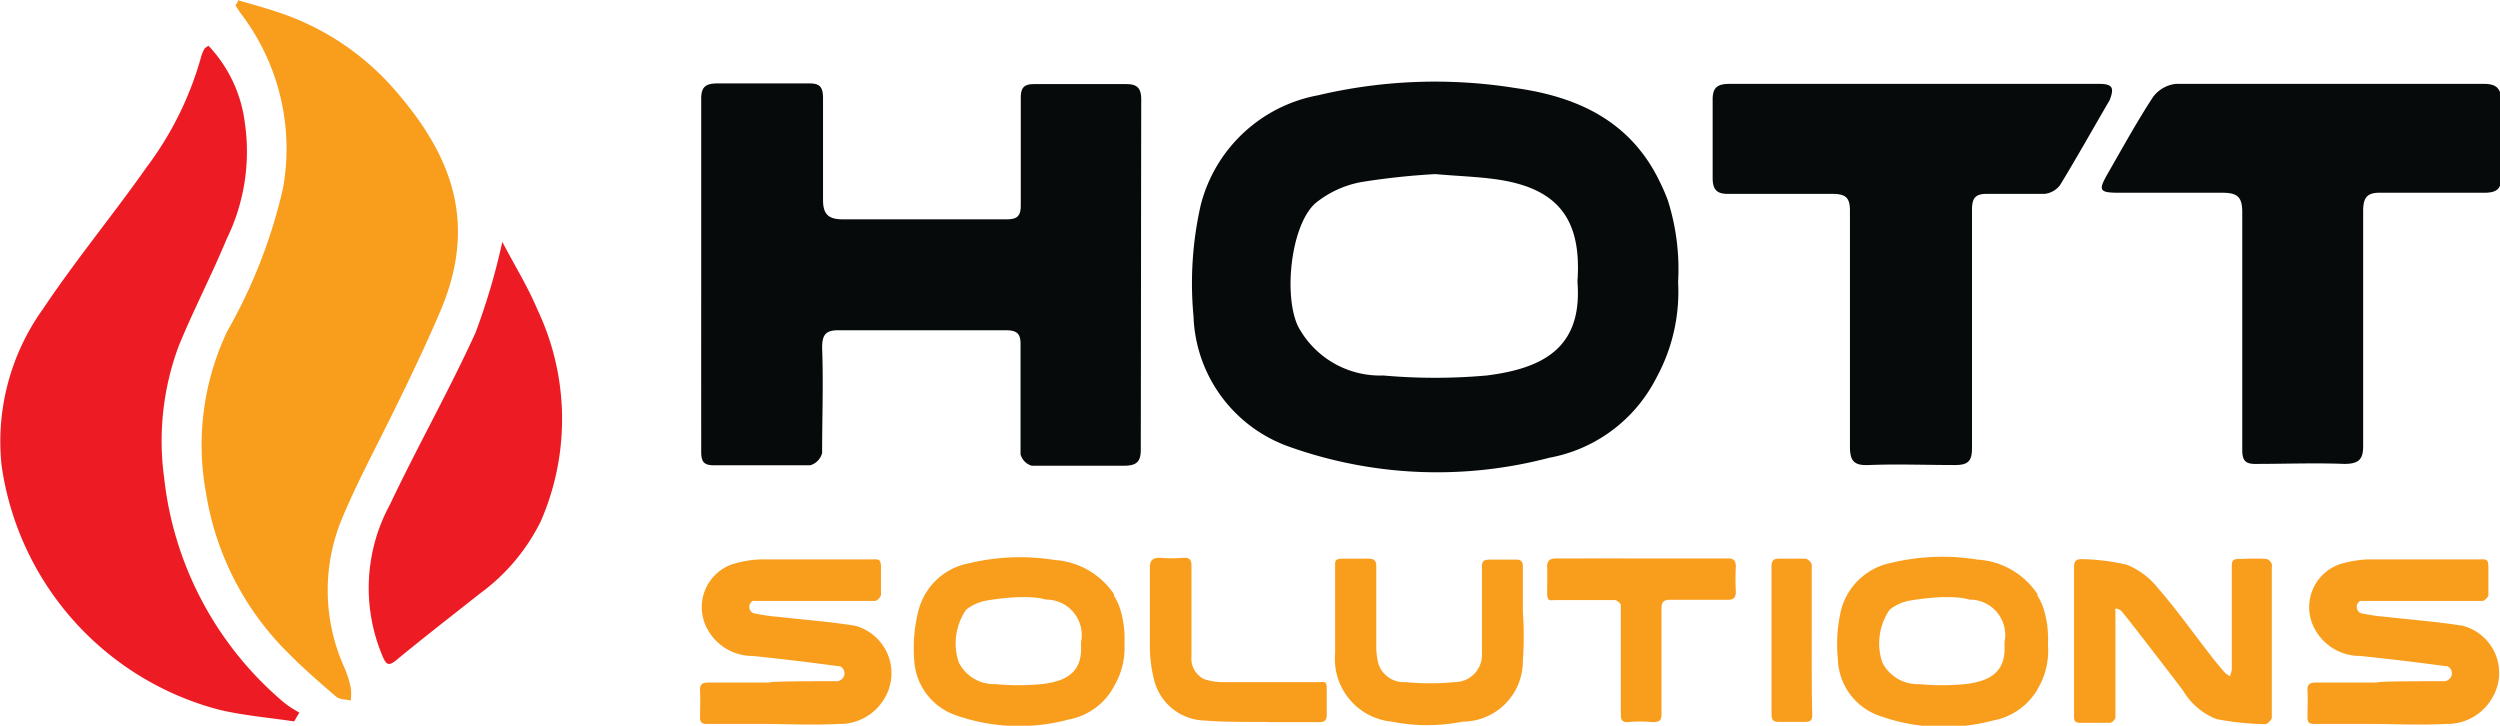 <svg xmlns="http://www.w3.org/2000/svg" xmlns:xlink="http://www.w3.org/1999/xlink" viewBox="0 0 109.99 31.93">
  <defs>
    <clipPath id="a" transform="translate(0 0.01)">
      <rect width="110" height="31.95" fill="none"/>
    </clipPath>
  </defs>
  <g clip-path="url(#a)">
    <g clip-path="url(#a)">
      <g>
        <path d="M50.21,4.38c0-.48-.15-.69-.65-.69-1.35,0-2.7,0-4.06,0-.44,0-.59.15-.59.6,0,1.58,0,3.16,0,4.74,0,.49-.18.61-.63.61-2.4,0-4.8,0-7.2,0-.67,0-.87-.26-.87-.86,0-1.49,0-3,0-4.46,0-.5-.13-.67-.64-.66-1.33,0-2.67,0-4,0-.55,0-.73.17-.72.72,0,.32,0,.64,0,1,0,2.23,0,4.47,0,6.7,0,2.59,0,5.18,0,7.77,0,.41.08.62.57.61,1.41,0,2.82,0,4.23,0a.76.76,0,0,0,.52-.54c0-1.54.06-3.08,0-4.62,0-.61.17-.79.77-.78q3.66,0,7.31,0c.52,0,.66.17.65.66,0,1.6,0,3.2,0,4.8a.72.72,0,0,0,.49.5c1.35,0,2.7,0,4.06,0,.59,0,.75-.2.74-.76C50.2,14.58,50.2,9.48,50.21,4.38Z" transform="translate(0 0.01)" fill="#070a0b"/>
        <path d="M30.86,12.06c0-2.23,0-4.47,0-6.7,0,2.24,0,4.47,0,6.7,0,2.59,0,5.18,0,7.77Q30.87,15.94,30.86,12.06Z" transform="translate(0 0.01)" fill="#070a0b"/>
        <path d="M92.36,3.68c-2.7,0-5.4,0-8.11,0h0c-2.72,0-5.44,0-8.16,0-.54,0-.75.17-.74.72,0,1.14,0,2.28,0,3.42,0,.51.18.71.7.7,1.52,0,3,0,4.57,0,.6,0,.78.18.77.78,0,3.44,0,6.89,0,10.33,0,.65.18.85.84.82,1.25-.05,2.51,0,3.77,0,.57,0,.76-.15.76-.74,0-3.5,0-7,0-10.5,0-.53.17-.7.69-.69.84,0,1.68,0,2.51,0a1,1,0,0,0,.67-.38c.75-1.23,1.46-2.5,2.19-3.75C93,3.9,93,3.68,92.36,3.68Z" transform="translate(0 0.01)" fill="#070a0b"/>
        <path d="M109.27,3.68c-2.27,0-4.53,0-6.8,0h0c-2.25,0-4.5,0-6.74,0a1.45,1.45,0,0,0-1,.57c-.72,1.1-1.35,2.25-2,3.38-.43.75-.37.84.52.84,1.51,0,3,0,4.51,0,.66,0,.89.16.89.86,0,3.48,0,7,0,10.45,0,.48.14.63.61.62,1.29,0,2.59-.05,3.88,0,.67,0,.84-.22.83-.85,0-3.43,0-6.85,0-10.28,0-.63.2-.82.82-.8,1.51,0,3,0,4.51,0,.6,0,.76-.21.75-.76,0-1.12,0-2.25,0-3.37C110,3.87,109.83,3.68,109.27,3.68Z" transform="translate(0 0.01)" fill="#070a0b"/>
        <path d="M73.83,12.4a10,10,0,0,0-.45-3.59s0,0,0,0A8.51,8.51,0,0,0,73,7.94c-.08-.17-.17-.33-.26-.49l-.09-.15c-1.36-2.21-3.55-3.1-6-3.44A22.32,22.32,0,0,0,58,4.18,6.56,6.56,0,0,0,52.83,9a15.55,15.55,0,0,0-.32,4.91,6.31,6.31,0,0,0,4.2,5.73,19.37,19.37,0,0,0,11.45.49,6.61,6.61,0,0,0,4.42-3c.14-.22.26-.45.38-.68A7.89,7.89,0,0,0,73.83,12.4Zm-4.42-.17a1.37,1.37,0,0,0,0,.28c.17,2.79-1.53,3.69-4,4a25.61,25.61,0,0,1-4.55,0,4.09,4.09,0,0,1-3.75-2.16c-.64-1.33-.33-4.4.74-5.4A4.48,4.48,0,0,1,59.89,8a31.45,31.45,0,0,1,3.26-.35c1,.09,1.87.11,2.75.24C68.51,8.28,69.56,9.6,69.41,12.23Z" transform="translate(0 0.01)" fill="#070a0b"/>
        <path d="M93.11,26.72v0l.07,0-.07,0Z" transform="translate(0 0.01)" fill="#f99d1c"/>
        <path d="M91.25,28.16c0-1.09,0-2.18,0-3.27,0,1.09,0,2.18,0,3.27v0Z" transform="translate(0 0.01)" fill="#f99d1c"/>
        <path d="M72.23,24.56c1.25,0,2.51,0,3.76,0H72.23c-1.1,0-2.21,0-3.32,0C70,24.57,71.13,24.56,72.23,24.56Z" transform="translate(0 0.01)" fill="#f99d1c"/>
        <path d="M89.91,26.77a4.29,4.29,0,0,1,.19,1.56,3.4,3.4,0,0,1-.38,1.75,3.4,3.4,0,0,0,.38-1.75A4.49,4.49,0,0,0,89.91,26.77Z" transform="translate(0 0.01)" fill="#f99d1c"/>
        <path d="M89.75,26.4a2.75,2.75,0,0,1,.15.36A1.94,1.94,0,0,0,89.75,26.4Z" transform="translate(0 0.01)" fill="#f99d1c"/>
        <path d="M93.11,26.72l0,.1Z" transform="translate(0 0.01)" fill="#f99d1c"/>
        <path d="M108,29.44l.14.13Z" transform="translate(0 0.01)" fill="#f99d1c"/>
        <path d="M37.62,27.52c-1.11-.18-2.24-.26-3.36-.39a8.1,8.1,0,0,1-1.1-.16.26.26,0,0,1-.11-.07.3.3,0,0,1,.07-.47.16.16,0,0,1,.09,0c1,0,2,0,3,0,.76,0,1.52,0,2.28,0,.1,0,.26-.17.27-.27,0-.4,0-.79,0-1.19s-.1-.37-.37-.37c-1.63,0-3.26,0-4.88,0a4.86,4.86,0,0,0-1.31.22,2,2,0,0,0-1.07,2.86,2.26,2.26,0,0,0,2,1.17c1.25.13,2.5.28,3.76.45l.06,0a.34.34,0,0,1,.06.59.31.31,0,0,1-.16.07c-1,0-3,0-3,.06-.9,0-1.8,0-2.7,0-.27,0-.37.1-.35.37s0,.78,0,1.16c0,.19.06.29.26.29h2.35c1.16,0,2.33.06,3.49,0a2.27,2.27,0,0,0,2-1.1A2.16,2.16,0,0,0,37.62,27.52Z" transform="translate(0 0.01)" fill="#f99d1c"/>
        <path d="M108.11,29.57l-.08.1A.39.39,0,0,1,108.11,29.57Z" transform="translate(0 0.01)" fill="#f99d1c"/>
        <path d="M107.93,29.78l.1-.12A.4.4,0,0,1,107.93,29.78Z" transform="translate(0 0.01)" fill="#f99d1c"/>
        <path d="M104.67,30c.84,0,1.68,0,2.52,0-.84,0-1.68,0-2.52,0s-1.84,0-2.75,0C102.84,30,103.75,30,104.67,30Z" transform="translate(0 0.01)" fill="#f99d1c"/>
        <path d="M99.7,24.58a8.56,8.56,0,0,0-1,0c-.51,0-.51,0-.51.51v4.36a1.57,1.57,0,0,1-.08.29,1.34,1.34,0,0,1-.23-.16c-.25-.29-.5-.59-.73-.9-.74-.95-1.44-1.94-2.23-2.84a3.33,3.33,0,0,0-1.34-1,9.26,9.26,0,0,0-2-.25c-.25,0-.33.1-.33.34,0,1.09,0,2.18,0,3.27v3.27c0,.19,0,.32.27.32.44,0,.88,0,1.31,0,.09,0,.24-.15.24-.23,0-1.52,0-3,0-4.55,0,0,0-.09,0-.14a.17.17,0,0,1,0-.1v0l.07,0a.49.49,0,0,1,.19.1c.31.37.61.76.9,1.14.61.79,1.22,1.57,1.82,2.37a2.94,2.94,0,0,0,1.48,1.25,12.4,12.4,0,0,0,2.13.22c.1,0,.29-.19.29-.29q0-3.32,0-6.63C100,24.76,99.81,24.59,99.7,24.58Z" transform="translate(0 0.01)" fill="#f99d1c"/>
        <path d="M90.1,28.33a4.52,4.52,0,0,0-.19-1.56v0a2.75,2.75,0,0,0-.15-.36,1.13,1.13,0,0,0-.12-.21.43.43,0,0,1,0-.07A3.41,3.41,0,0,0,87,24.61a9.62,9.62,0,0,0-3.78.14A2.85,2.85,0,0,0,81,26.83,6.6,6.6,0,0,0,80.86,29a2.72,2.72,0,0,0,1.82,2.48,8.4,8.4,0,0,0,5,.21,2.86,2.86,0,0,0,1.92-1.3l.16-.29A3.31,3.31,0,0,0,90.1,28.33Zm-1.91-.08s0,.08,0,.12c.07,1.21-.67,1.6-1.75,1.72a10.8,10.8,0,0,1-2,0,1.75,1.75,0,0,1-1.62-.94,2.61,2.61,0,0,1,.32-2.34,2,2,0,0,1,.91-.4,11.65,11.65,0,0,1,1.41-.15c.43,0,.81,0,1.19.11A1.56,1.56,0,0,1,88.19,28.25Z" transform="translate(0 0.01)" fill="#f99d1c"/>
        <path d="M89.9,26.75v0S89.9,26.76,89.9,26.75Z" transform="translate(0 0.01)" fill="#f99d1c"/>
        <path d="M89.64,26.18l.12.21Z" transform="translate(0 0.01)" fill="#f99d1c"/>
        <path d="M67,26.9c0-.68,0-1.37,0-2,0-.22-.1-.29-.3-.29-.37,0-.75,0-1.12,0s-.38.1-.38.38c0,1.25,0,2.49,0,3.74A1.2,1.2,0,0,1,64,30a11.13,11.13,0,0,1-2.16,0,1.17,1.17,0,0,1-1.21-.86,3.27,3.27,0,0,1-.08-.76c0-1.16,0-2.33,0-3.49,0-.23-.1-.32-.33-.32s-.75,0-1.12,0-.36.08-.36.34c0,1.28,0,2.56,0,3.83a2.77,2.77,0,0,0,2.5,3,7.89,7.89,0,0,0,3.1,0A2.66,2.66,0,0,0,67,29.08a15.83,15.83,0,0,0,0-2.18Z" transform="translate(0 0.01)" fill="#f99d1c"/>
        <path d="M76,24.56H68.45c-.28,0-.39.12-.38.38s0,.76,0,1.14.12.32.35.31c.87,0,1.74,0,2.62,0,.1,0,.27.15.27.23,0,.7,0,1.4,0,2.1,0,.91,0,1.83,0,2.74,0,.22.09.31.31.3a5.57,5.57,0,0,1,1.08,0c.33,0,.4-.08.4-.38,0-1.54,0-3.09,0-4.63,0-.24.08-.37.34-.37.86,0,1.71,0,2.57,0,.27,0,.36-.1.36-.37a9.69,9.69,0,0,1,0-1.08C76.37,24.63,76.25,24.55,76,24.56Z" transform="translate(0 0.01)" fill="#f99d1c"/>
        <path d="M58,30c-1.38,0-2.76,0-4.13,0a2.63,2.63,0,0,1-.89-.13,1,1,0,0,1-.56-1c0-1.33,0-2.66,0-4,0-.24-.08-.35-.33-.34a6.25,6.25,0,0,1-1.06,0c-.35,0-.44.14-.44.45,0,1.18,0,2.36,0,3.53a6.06,6.06,0,0,0,.19,1.41,2.35,2.35,0,0,0,2.23,1.77c.93.09,2.82.05,2.82.07h2.21c.23,0,.33-.07.33-.31s0-.76,0-1.14S58.3,30,58,30Z" transform="translate(0 0.01)" fill="#f99d1c"/>
        <path d="M79.71,27.86c0-.88,0-1.76,0-2.64v-.38c0-.1-.17-.26-.27-.27-.4,0-.81,0-1.21,0-.22,0-.29.12-.29.33v6.51c0,.23.06.34.3.34s.78,0,1.17,0c.24,0,.32-.06.32-.3C79.7,30.25,79.71,29.06,79.71,27.86Z" transform="translate(0 0.01)" fill="#f99d1c"/>
        <path d="M79.71,27.86c0-.88,0-1.76,0-2.64,0,.88,0,1.76,0,2.64,0,1.2,0,2.39,0,3.58C79.7,30.26,79.71,29.06,79.71,27.86Z" transform="translate(0 0.01)" fill="#f99d1c"/>
        <path d="M49.47,28.33a4.52,4.52,0,0,0-.19-1.56s0,0,0,0a2.75,2.75,0,0,0-.15-.36,2.25,2.25,0,0,0-.12-.21.43.43,0,0,1,0-.07,3.41,3.41,0,0,0-2.59-1.5,9.62,9.62,0,0,0-3.78.14,2.83,2.83,0,0,0-2.23,2.08A6.6,6.6,0,0,0,40.22,29,2.72,2.72,0,0,0,42,31.44a8.4,8.4,0,0,0,5,.21,2.86,2.86,0,0,0,1.92-1.3l.16-.29A3.22,3.22,0,0,0,49.47,28.33Zm-1.91-.08s0,.08,0,.12c.07,1.21-.66,1.6-1.75,1.72a10.8,10.8,0,0,1-2,0,1.75,1.75,0,0,1-1.62-.94,2.61,2.61,0,0,1,.32-2.34,2,2,0,0,1,.91-.4,11.65,11.65,0,0,1,1.41-.15c.43,0,.81,0,1.19.11A1.56,1.56,0,0,1,47.56,28.25Z" transform="translate(0 0.01)" fill="#f99d1c"/>
        <path d="M108.34,27.52c-1.11-.18-2.24-.26-3.36-.39a8.1,8.1,0,0,1-1.1-.16.26.26,0,0,1-.11-.07.3.3,0,0,1,.07-.47.16.16,0,0,1,.09,0c1,0,2,0,3,0,.76,0,1.52,0,2.28,0,.1,0,.26-.17.27-.27,0-.4,0-.79,0-1.19s-.1-.37-.37-.37c-1.63,0-3.25,0-4.88,0a4.86,4.86,0,0,0-1.31.22,2,2,0,0,0-1.07,2.86,2.26,2.26,0,0,0,2,1.17c1.25.13,2.5.28,3.76.45l.06,0a.34.34,0,0,1,.06.59.31.31,0,0,1-.16.07c-1,0-3,0-3,.06-.9,0-1.8,0-2.7,0-.27,0-.37.1-.35.37s0,.78,0,1.16c0,.19.06.29.26.29h2.35c1.16,0,2.33.06,3.49,0a2.27,2.27,0,0,0,2-1.1A2.14,2.14,0,0,0,108.34,27.52Z" transform="translate(0 0.01)" fill="#f99d1c"/>
        <path d="M15.16,29.38A8.24,8.24,0,0,1,15,22.92c.62-1.51,1.41-3,2.12-4.43s1.57-3.2,2.27-4.85c1.61-3.82.5-6.74-1.88-9.53A11.64,11.64,0,0,0,12.64.67C11.93.41,11.2.21,10.47,0c0,.08-.07.16-.11.23l.21.32a9.81,9.81,0,0,1,1.88,7.73A23,23,0,0,1,10,14.56a11.65,11.65,0,0,0-.94,7.1,12.72,12.72,0,0,0,3.64,7.08c.66.67,1.38,1.29,2.09,1.9.15.13.43.12.64.17a2.17,2.17,0,0,0,0-.57A4.54,4.54,0,0,0,15.16,29.38Z" transform="translate(0 0.01)" fill="#f99d1c"/>
        <path d="M7.22,21a12,12,0,0,1,.64-5.78c.65-1.59,1.45-3.12,2.11-4.71a8.74,8.74,0,0,0,.8-5.13A6,6,0,0,0,9.17,2c-.09.07-.15.09-.17.13a1.48,1.48,0,0,0-.14.32A14.56,14.56,0,0,1,6.47,7.32C5,9.41,3.33,11.43,1.9,13.57a10,10,0,0,0-1.83,6.9A13,13,0,0,0,9.62,31.21c1.08.26,2.21.35,3.32.52l.23-.39a4.37,4.37,0,0,1-.71-.47A15.08,15.08,0,0,1,7.22,21Z" transform="translate(0 0.01)" fill="#ed1c24"/>
        <path d="M22.1,10.63a28.93,28.93,0,0,1-1.18,4c-1.17,2.56-2.55,5-3.76,7.55a7.69,7.69,0,0,0-.32,6.7c.17.4.29.4.6.15,1.21-1,2.43-1.94,3.64-2.9a8.72,8.72,0,0,0,2.71-3.2,11.25,11.25,0,0,0-.15-9.33C23.21,12.58,22.63,11.65,22.1,10.63Z" transform="translate(0 0.01)" fill="#ed1c24"/>
      </g>
    </g>
  </g>
</svg>
